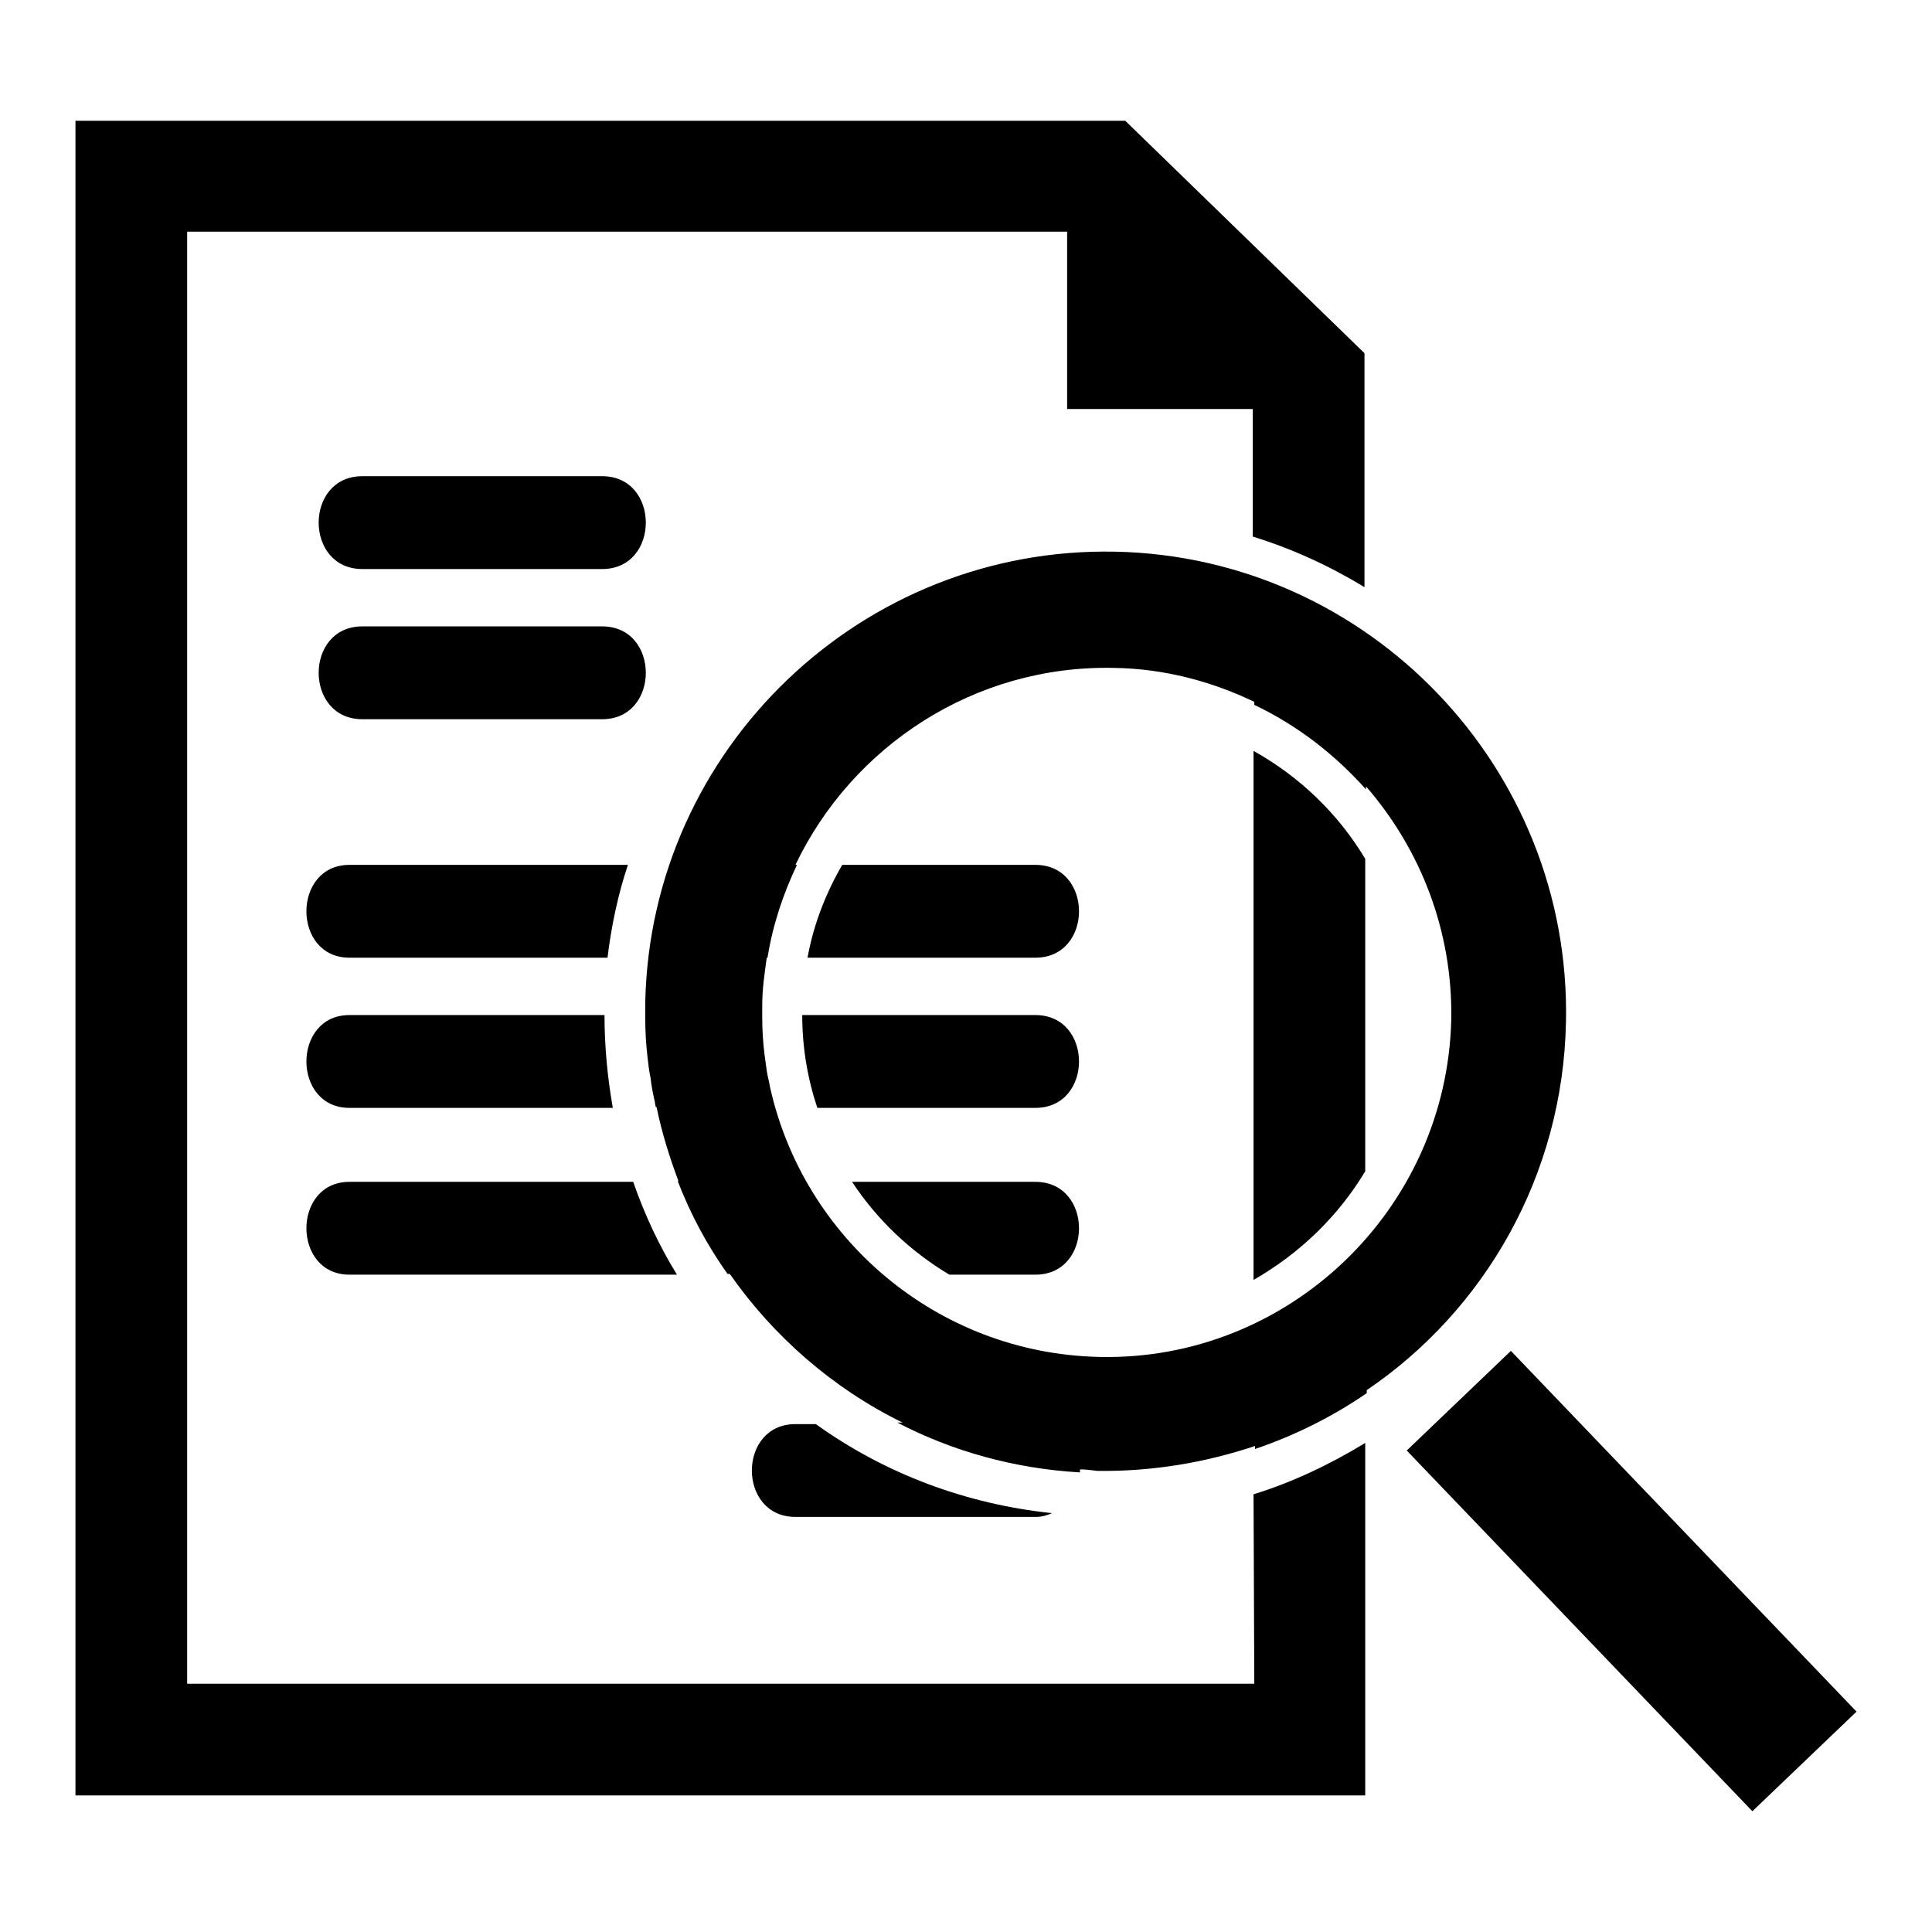 <?xml version="1.0" encoding="utf-8"?>
<!-- Svg Vector Icons : http://www.onlinewebfonts.com/icon -->
<!DOCTYPE svg PUBLIC "-//W3C//DTD SVG 1.1//EN" "http://www.w3.org/Graphics/SVG/1.1/DTD/svg11.dtd">
<svg version="1.1" xmlns="http://www.w3.org/2000/svg" xmlns:xlink="http://www.w3.org/1999/xlink" x="0px" y="0px" viewBox="0 0 256 256" enable-background="new 0 0 256 256" xml:space="preserve">
<g><g><path fill="#000000" d="M207.5,135.4c0.7-33.6-26.1-61.6-59.7-62.3c-33.6-0.7-61.6,26.1-62.3,59.7c0,0.6,0,1.1,0,1.7l0,0c0,0.2,0,0.3,0,0.5c0,1.7,0.1,3.4,0.3,5.1c0.1,0.9,0.2,1.8,0.4,2.7c0.1,1,0.3,2,0.5,2.9c0.1,0.3,0.1,0.7,0.2,1c0,0,0,0,0.1,0c0.7,3.4,1.7,6.6,2.9,9.8c0,0-0.1,0-0.1,0c1.7,4.4,3.9,8.5,6.6,12.3c0.1,0,0.2,0,0.3,0c5.8,8.3,13.7,15.2,22.9,19.7c-0.2,0-0.5,0-0.7,0c7.3,3.8,15.5,6.1,24.2,6.6c0-0.1,0-0.2,0-0.4c0.8,0,1.5,0.1,2.3,0.2c7.3,0.1,14.3-1.1,20.9-3.3v0.4c5.3-1.8,10.3-4.3,14.8-7.4v-0.4C196.6,173.7,207.1,155.9,207.5,135.4z M145.6,179.8c-21.5-0.5-39.2-15.8-43.6-35.9c-0.1-0.7-0.3-1.3-0.4-2c-0.1-0.7-0.2-1.5-0.3-2.2c-0.2-1.6-0.3-3.2-0.3-4.9c0-0.5,0-1,0-1.6c0-2.1,0.3-4.2,0.6-6.3c0,0,0,0,0.1,0c0.7-4.4,2.1-8.5,3.9-12.3c0,0-0.1,0-0.2,0c7.5-15.7,23.7-26.5,42.2-26.1c6.7,0.1,13,1.8,18.6,4.5v0.4c5.7,2.7,10.7,6.6,14.8,11.2v-0.4c7.2,8.3,11.5,19.1,11.3,30.9C191.7,160.3,170.7,180.4,145.6,179.8z M246,226.8L232.2,240l-45.8-47.8l13.8-13.2L246,226.8z M79.8,75.4c-10.6,0-21.2,0-31.8,0c-7.7,0-7.7-12.3,0-12.3c10.6,0,21.2,0,31.8,0C87.5,63.1,87.5,75.4,79.8,75.4z M48,95.3c-7.7,0-7.7-12.3,0-12.3c10.6,0,21.2,0,31.8,0c7.7,0,7.7,12.3,0,12.3C69.2,95.3,58.6,95.3,48,95.3z M180.9,113.8v41.4c-3.6,6-8.7,10.9-14.8,14.4V99.5C172.2,102.9,177.3,107.8,180.9,113.8z M166.1,198c5.2-1.6,10.2-4,14.8-6.8v46.7H10V16h139.1l31.7,30.8v31c-4.6-2.8-9.6-5.1-14.8-6.7V54.2h-24.6V30.7H24.8v192.4h141.4L166.1,198L166.1,198z M137.2,168.9c-2,0-6.1,0-11.4,0c-5.2-3.1-9.6-7.3-12.9-12.3c11.5,0,20.9,0,24.3,0C144.9,156.6,144.9,168.9,137.2,168.9z M46.3,156.6c4.6,0,20.4,0,37.6,0c1.5,4.3,3.4,8.4,5.8,12.3c-19.4,0-38.3,0-43.4,0C38.7,168.9,38.7,156.6,46.3,156.6z M137.2,146.8c-3.8,0-15.3,0-28.9,0c-1.3-3.9-2-8-2-12.3c14.5,0,26.9,0,30.9,0C144.9,134.5,144.9,146.8,137.2,146.8z M46.3,134.5c4.3,0,18.1,0,33.8,0c0,4.2,0.4,8.3,1.1,12.3c-16.2,0-30.6,0-34.9,0C38.7,146.8,38.7,134.5,46.3,134.5z M137.2,126.9c-3.9,0-16,0-30.2,0c0.8-4.4,2.4-8.5,4.6-12.3c12.1,0,22.1,0,25.6,0C144.9,114.6,144.9,126.9,137.2,126.9z M46.3,114.6c4.6,0,19.9,0,36.9,0c-1.3,3.9-2.2,8.1-2.7,12.3c-15.9,0-29.9,0-34.2,0C38.7,126.9,38.7,114.6,46.3,114.6z M105.4,201c-7.7,0-7.7-12.3,0-12.3c0.9,0,1.8,0,2.7,0c9.2,6.6,19.9,10.6,31.3,11.8c-0.7,0.3-1.3,0.5-2.2,0.5C126.6,201,116,201,105.4,201z"/></g></g>
</svg>